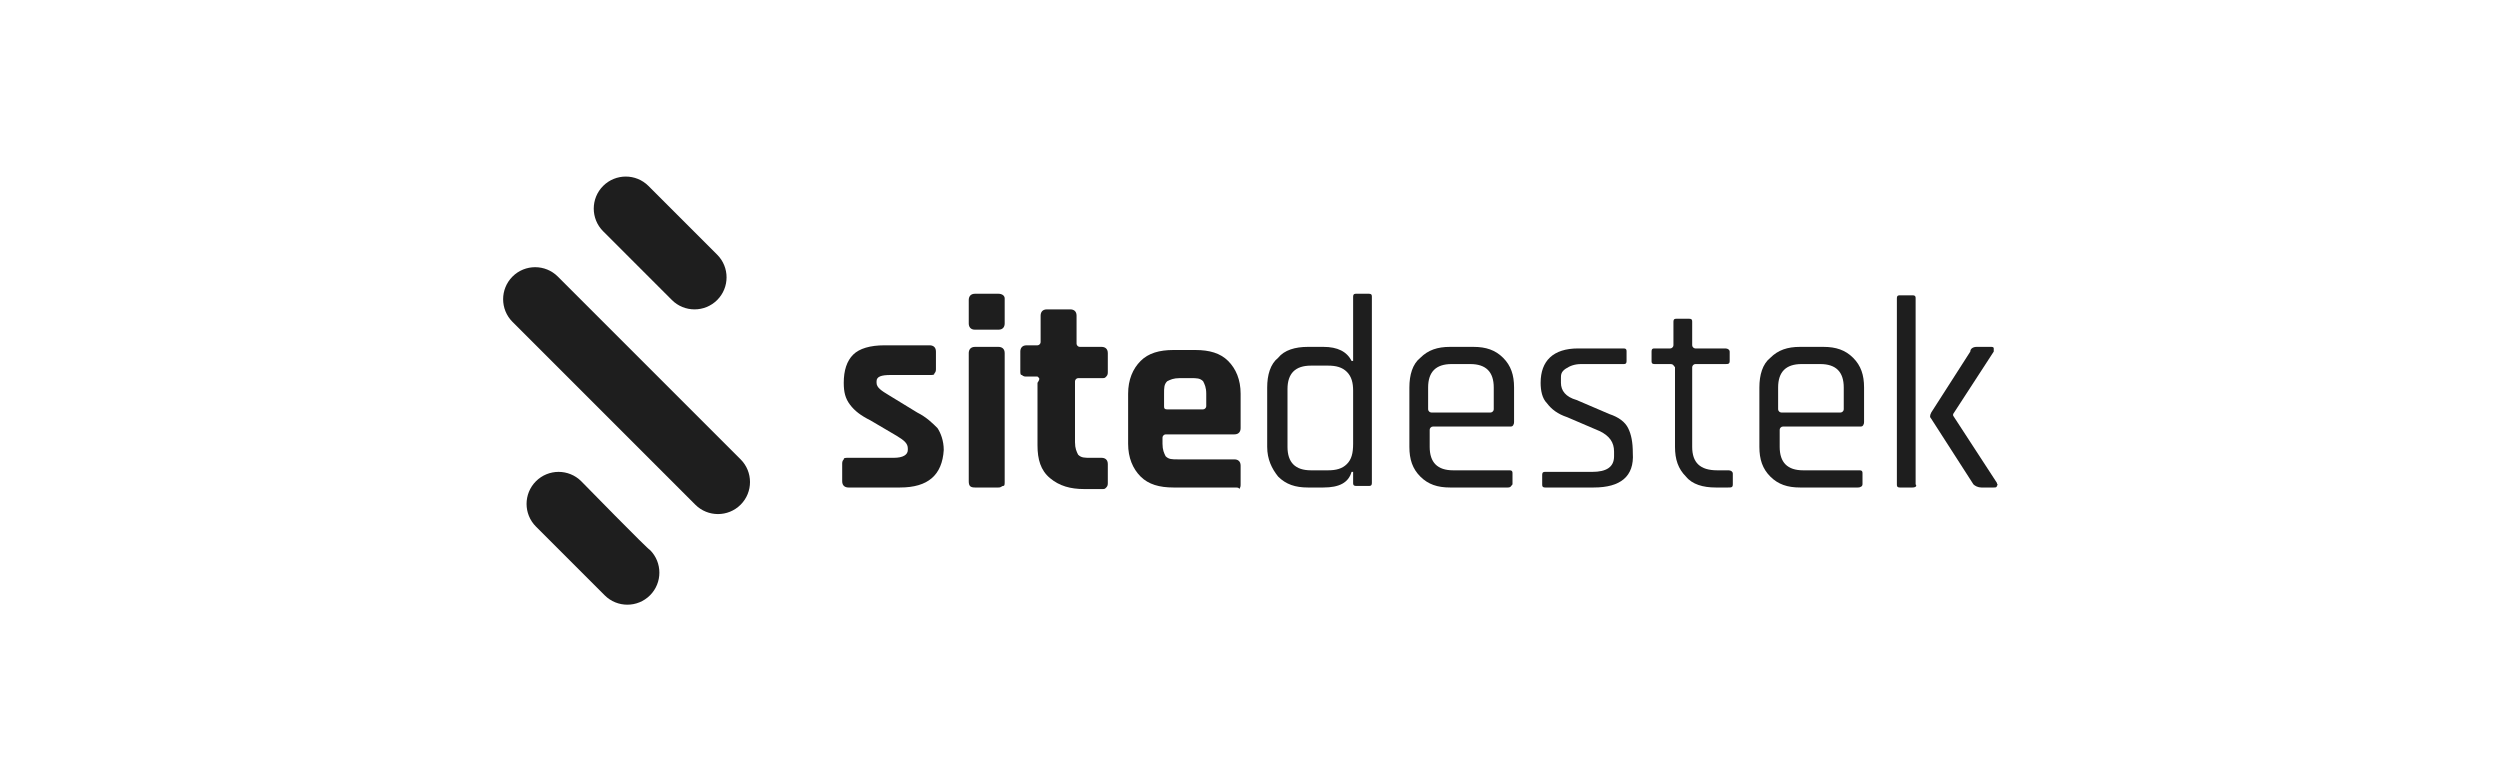 <?xml version="1.0" encoding="UTF-8"?>
<!-- Generator: Adobe Illustrator 27.8.1, SVG Export Plug-In . SVG Version: 6.00 Build 0)  -->
<svg xmlns="http://www.w3.org/2000/svg" xmlns:xlink="http://www.w3.org/1999/xlink" version="1.1" id="Layer_1" x="0px" y="0px" viewBox="0 0 160 50" style="enable-background:new 0 0 160 50;" xml:space="preserve">
<style type="text/css">
	.st0{fill:#1E1E1E;}
</style>
<g id="Layer_1_00000171678675780065478870000009793154546829080208_">
	<g>
		<g>
			<path class="st0" d="M43,19.2c0.8,0.8,2.1,0.8,2.9,0s0.8-2.1,0-2.9l-4.4-4.4c-0.8-0.8-2.1-0.8-2.9,0s-0.8,2.1,0,2.9L43,19.2     L43,19.2z"></path>
			<path class="st0" d="M37.2,30.8c-0.8-0.8-2.1-0.8-2.9,0s-0.8,2.1,0,2.9l4.4,4.4c0.8,0.8,2.1,0.8,2.9,0s0.8-2.1,0-2.9     C41.5,35.2,37.2,30.8,37.2,30.8z"></path>
			<path class="st0" d="M47.4,29.4L35.7,17.7c-0.8-0.8-2.1-0.8-2.9,0s-0.8,2.1,0,2.9l11.7,11.7c0.8,0.8,2.1,0.8,2.9,0l0,0     C48.2,31.5,48.2,30.2,47.4,29.4z"></path>
		</g>
		<g>
			<path class="st0" d="M57.6,31.2h-3.3c-0.2,0-0.4-0.1-0.4-0.4v-1.1c0-0.1,0-0.2,0.1-0.3c0-0.1,0.1-0.1,0.3-0.1h2.9     c0.6,0,0.9-0.2,0.9-0.5v-0.1c0-0.3-0.2-0.5-0.7-0.8l-1.7-1c-0.6-0.3-1-0.6-1.3-1S54,25.1,54,24.5c0-0.8,0.2-1.4,0.6-1.8     c0.4-0.4,1.1-0.6,2-0.6h2.9c0.2,0,0.4,0.1,0.4,0.4v1.1c0,0.1,0,0.2-0.1,0.3c0,0.1-0.1,0.1-0.3,0.1H57c-0.6,0-0.9,0.1-0.9,0.4v0.1     c0,0.3,0.3,0.5,0.8,0.8l1.8,1.1c0.6,0.3,1,0.7,1.3,1c0.2,0.3,0.4,0.8,0.4,1.4C60.3,30.4,59.4,31.2,57.6,31.2z"></path>
			<path class="st0" d="M62,20.7v-1.5c0-0.2,0.1-0.4,0.4-0.4h1.5c0.2,0,0.4,0.1,0.4,0.3v1.6c0,0.2-0.1,0.4-0.4,0.4h-1.5     C62.1,21.1,62,20.9,62,20.7z M62,30.8v-8.2c0-0.2,0.1-0.4,0.4-0.4h1.5c0.2,0,0.4,0.1,0.4,0.4v8.2c0,0.2,0,0.3-0.1,0.3     s-0.1,0.1-0.3,0.1h-1.5C62.1,31.2,62,31.1,62,30.8L62,30.8z"></path>
			<path class="st0" d="M66.4,24.1h-0.7c-0.1,0-0.2,0-0.3-0.1c-0.1,0-0.1-0.1-0.1-0.3v-1.2c0-0.2,0.1-0.4,0.4-0.4h0.7     c0.1,0,0.2-0.1,0.2-0.2v-1.7c0-0.2,0.1-0.4,0.4-0.4h1.5c0.2,0,0.4,0.1,0.4,0.4V22c0,0.1,0.1,0.2,0.2,0.2h1.4     c0.2,0,0.4,0.1,0.4,0.4v1.2c0,0.1,0,0.2-0.1,0.3c-0.1,0.1-0.1,0.1-0.3,0.1H69c-0.1,0-0.2,0.1-0.2,0.2v3.9c0,0.4,0.1,0.6,0.2,0.8     c0.2,0.2,0.4,0.2,0.8,0.2h0.7c0.2,0,0.4,0.1,0.4,0.4v1.2c0,0.1,0,0.2-0.1,0.3s-0.1,0.1-0.3,0.1h-1.1c-0.9,0-1.6-0.2-2.2-0.7     s-0.8-1.2-0.8-2.1v-4C66.6,24.2,66.5,24.2,66.4,24.1L66.4,24.1z"></path>
			<path class="st0" d="M79,31.2h-3.9c-0.9,0-1.6-0.2-2.1-0.7s-0.8-1.2-0.8-2.1v-3.2c0-0.9,0.3-1.6,0.8-2.1s1.2-0.7,2.1-0.7h1.4     c0.9,0,1.6,0.2,2.1,0.7s0.8,1.2,0.8,2.1v2.2c0,0.2-0.1,0.4-0.4,0.4h-4.4c-0.1,0-0.2,0.1-0.2,0.2v0.4c0,0.4,0.1,0.6,0.2,0.8     c0.2,0.2,0.4,0.2,0.8,0.2H79c0.2,0,0.4,0.1,0.4,0.4V31c0,0.1,0,0.2-0.1,0.3C79.3,31.2,79.2,31.2,79,31.2L79,31.2z M74.7,26.2H77     c0.1,0,0.2-0.1,0.2-0.2v-0.8c0-0.4-0.1-0.6-0.2-0.8c-0.2-0.2-0.4-0.2-0.8-0.2h-0.7c-0.4,0-0.6,0.1-0.8,0.2     c-0.2,0.2-0.2,0.4-0.2,0.8V26C74.5,26.1,74.5,26.2,74.7,26.2L74.7,26.2z"></path>
			<path class="st0" d="M84.7,31.2h-1c-0.8,0-1.4-0.2-1.9-0.7c-0.4-0.5-0.7-1.1-0.7-1.9v-3.8c0-0.8,0.2-1.5,0.7-1.9     c0.4-0.5,1.1-0.7,1.9-0.7h1c0.9,0,1.5,0.3,1.8,0.9h0.1V19c0-0.2,0.1-0.2,0.2-0.2h0.8c0.2,0,0.2,0.1,0.2,0.2v11.9     c0,0.2-0.1,0.2-0.2,0.2h-0.8c-0.2,0-0.2-0.1-0.2-0.2v-0.7h-0.1C86.3,30.9,85.7,31.2,84.7,31.2z M86.6,28.4V25     c0-0.5-0.1-0.9-0.4-1.2c-0.3-0.3-0.7-0.4-1.2-0.4h-1.1c-1,0-1.5,0.5-1.5,1.5v3.7c0,1,0.5,1.5,1.5,1.5H85c0.5,0,0.9-0.1,1.2-0.4     C86.5,29.4,86.6,29,86.6,28.4z"></path>
			<path class="st0" d="M96.5,31.2h-3.7c-0.8,0-1.4-0.2-1.9-0.7s-0.7-1.1-0.7-1.9v-3.8c0-0.8,0.2-1.5,0.7-1.9     c0.5-0.5,1.1-0.7,1.9-0.7h1.5c0.8,0,1.4,0.2,1.9,0.7s0.7,1.1,0.7,1.9V27c0,0.2-0.1,0.3-0.2,0.3h-5c-0.1,0-0.2,0.1-0.2,0.2v1.1     c0,1,0.5,1.5,1.5,1.5h3.6c0.2,0,0.2,0.1,0.2,0.2V31C96.7,31.1,96.7,31.2,96.5,31.2z M91.6,26.4h3.8c0.1,0,0.2-0.1,0.2-0.2v-1.4     c0-1-0.5-1.5-1.5-1.5h-1.2c-1,0-1.5,0.5-1.5,1.5v1.4C91.4,26.3,91.5,26.4,91.6,26.4L91.6,26.4z"></path>
			<path class="st0" d="M102,31.2h-3.1c-0.2,0-0.2-0.1-0.2-0.2v-0.6c0-0.2,0.1-0.2,0.2-0.2h3c0.9,0,1.4-0.3,1.4-1v-0.3     c0-0.6-0.3-1-0.9-1.3l-2.1-0.9c-0.6-0.2-1-0.5-1.3-0.9c-0.3-0.3-0.4-0.8-0.4-1.3c0-1.4,0.8-2.2,2.4-2.2h2.9     c0.2,0,0.2,0.1,0.2,0.2v0.6c0,0.2-0.1,0.2-0.2,0.2h-2.7c-0.4,0-0.7,0.1-1,0.3s-0.3,0.4-0.3,0.6v0.3c0,0.5,0.3,0.9,1,1.1l2.1,0.9     c0.6,0.2,1,0.5,1.2,0.9s0.3,0.9,0.3,1.6C104.6,30.5,103.7,31.2,102,31.2L102,31.2z"></path>
			<path class="st0" d="M106.9,23.3h-1c-0.2,0-0.2-0.1-0.2-0.2v-0.6c0-0.2,0.1-0.2,0.2-0.2h1c0.1,0,0.2-0.1,0.2-0.2v-1.5     c0-0.2,0.1-0.2,0.2-0.2h0.8c0.2,0,0.2,0.1,0.2,0.2v1.5c0,0.1,0.1,0.2,0.2,0.2h1.9c0.2,0,0.3,0.1,0.3,0.2v0.6     c0,0.2-0.1,0.2-0.3,0.2h-1.9c-0.1,0-0.2,0.1-0.2,0.2v5.1c0,1,0.5,1.5,1.6,1.5h0.7c0.2,0,0.3,0.1,0.3,0.2V31     c0,0.2-0.1,0.2-0.3,0.2h-0.8c-0.8,0-1.5-0.2-1.9-0.7c-0.5-0.5-0.7-1.1-0.7-1.9v-5.1C107.1,23.4,107.1,23.3,106.9,23.3L106.9,23.3     z"></path>
			<path class="st0" d="M118.9,31.2h-3.7c-0.8,0-1.4-0.2-1.9-0.7s-0.7-1.1-0.7-1.9v-3.8c0-0.8,0.2-1.5,0.7-1.9     c0.5-0.5,1.1-0.7,1.9-0.7h1.5c0.8,0,1.4,0.2,1.9,0.7s0.7,1.1,0.7,1.9V27c0,0.2-0.1,0.3-0.2,0.3h-5c-0.1,0-0.2,0.1-0.2,0.2v1.1     c0,1,0.5,1.5,1.5,1.5h3.6c0.2,0,0.2,0.1,0.2,0.2V31C119.2,31.1,119.1,31.2,118.9,31.2z M114,26.4h3.8c0.1,0,0.2-0.1,0.2-0.2v-1.4     c0-1-0.5-1.5-1.5-1.5h-1.2c-1,0-1.5,0.5-1.5,1.5v1.4C113.8,26.3,113.9,26.4,114,26.4L114,26.4z"></path>
			<path class="st0" d="M122.4,31.2h-0.8c-0.2,0-0.2-0.1-0.2-0.2V19.1c0-0.2,0.1-0.2,0.2-0.2h0.8c0.2,0,0.2,0.1,0.2,0.2V31     C122.7,31.1,122.6,31.2,122.4,31.2z M126.5,22.2h0.9c0.1,0,0.2,0,0.2,0.1s0,0.1,0,0.2l-2.6,4v0.1l2.8,4.3c0,0.1,0.1,0.1,0,0.2     c0,0.1-0.1,0.1-0.2,0.1h-0.8c-0.2,0-0.4-0.1-0.5-0.2l-2.7-4.2c-0.1-0.1-0.1-0.2,0-0.4l2.5-3.9C126.1,22.3,126.3,22.2,126.5,22.2z     "></path>
		</g>
	</g>
</g>
</svg>
